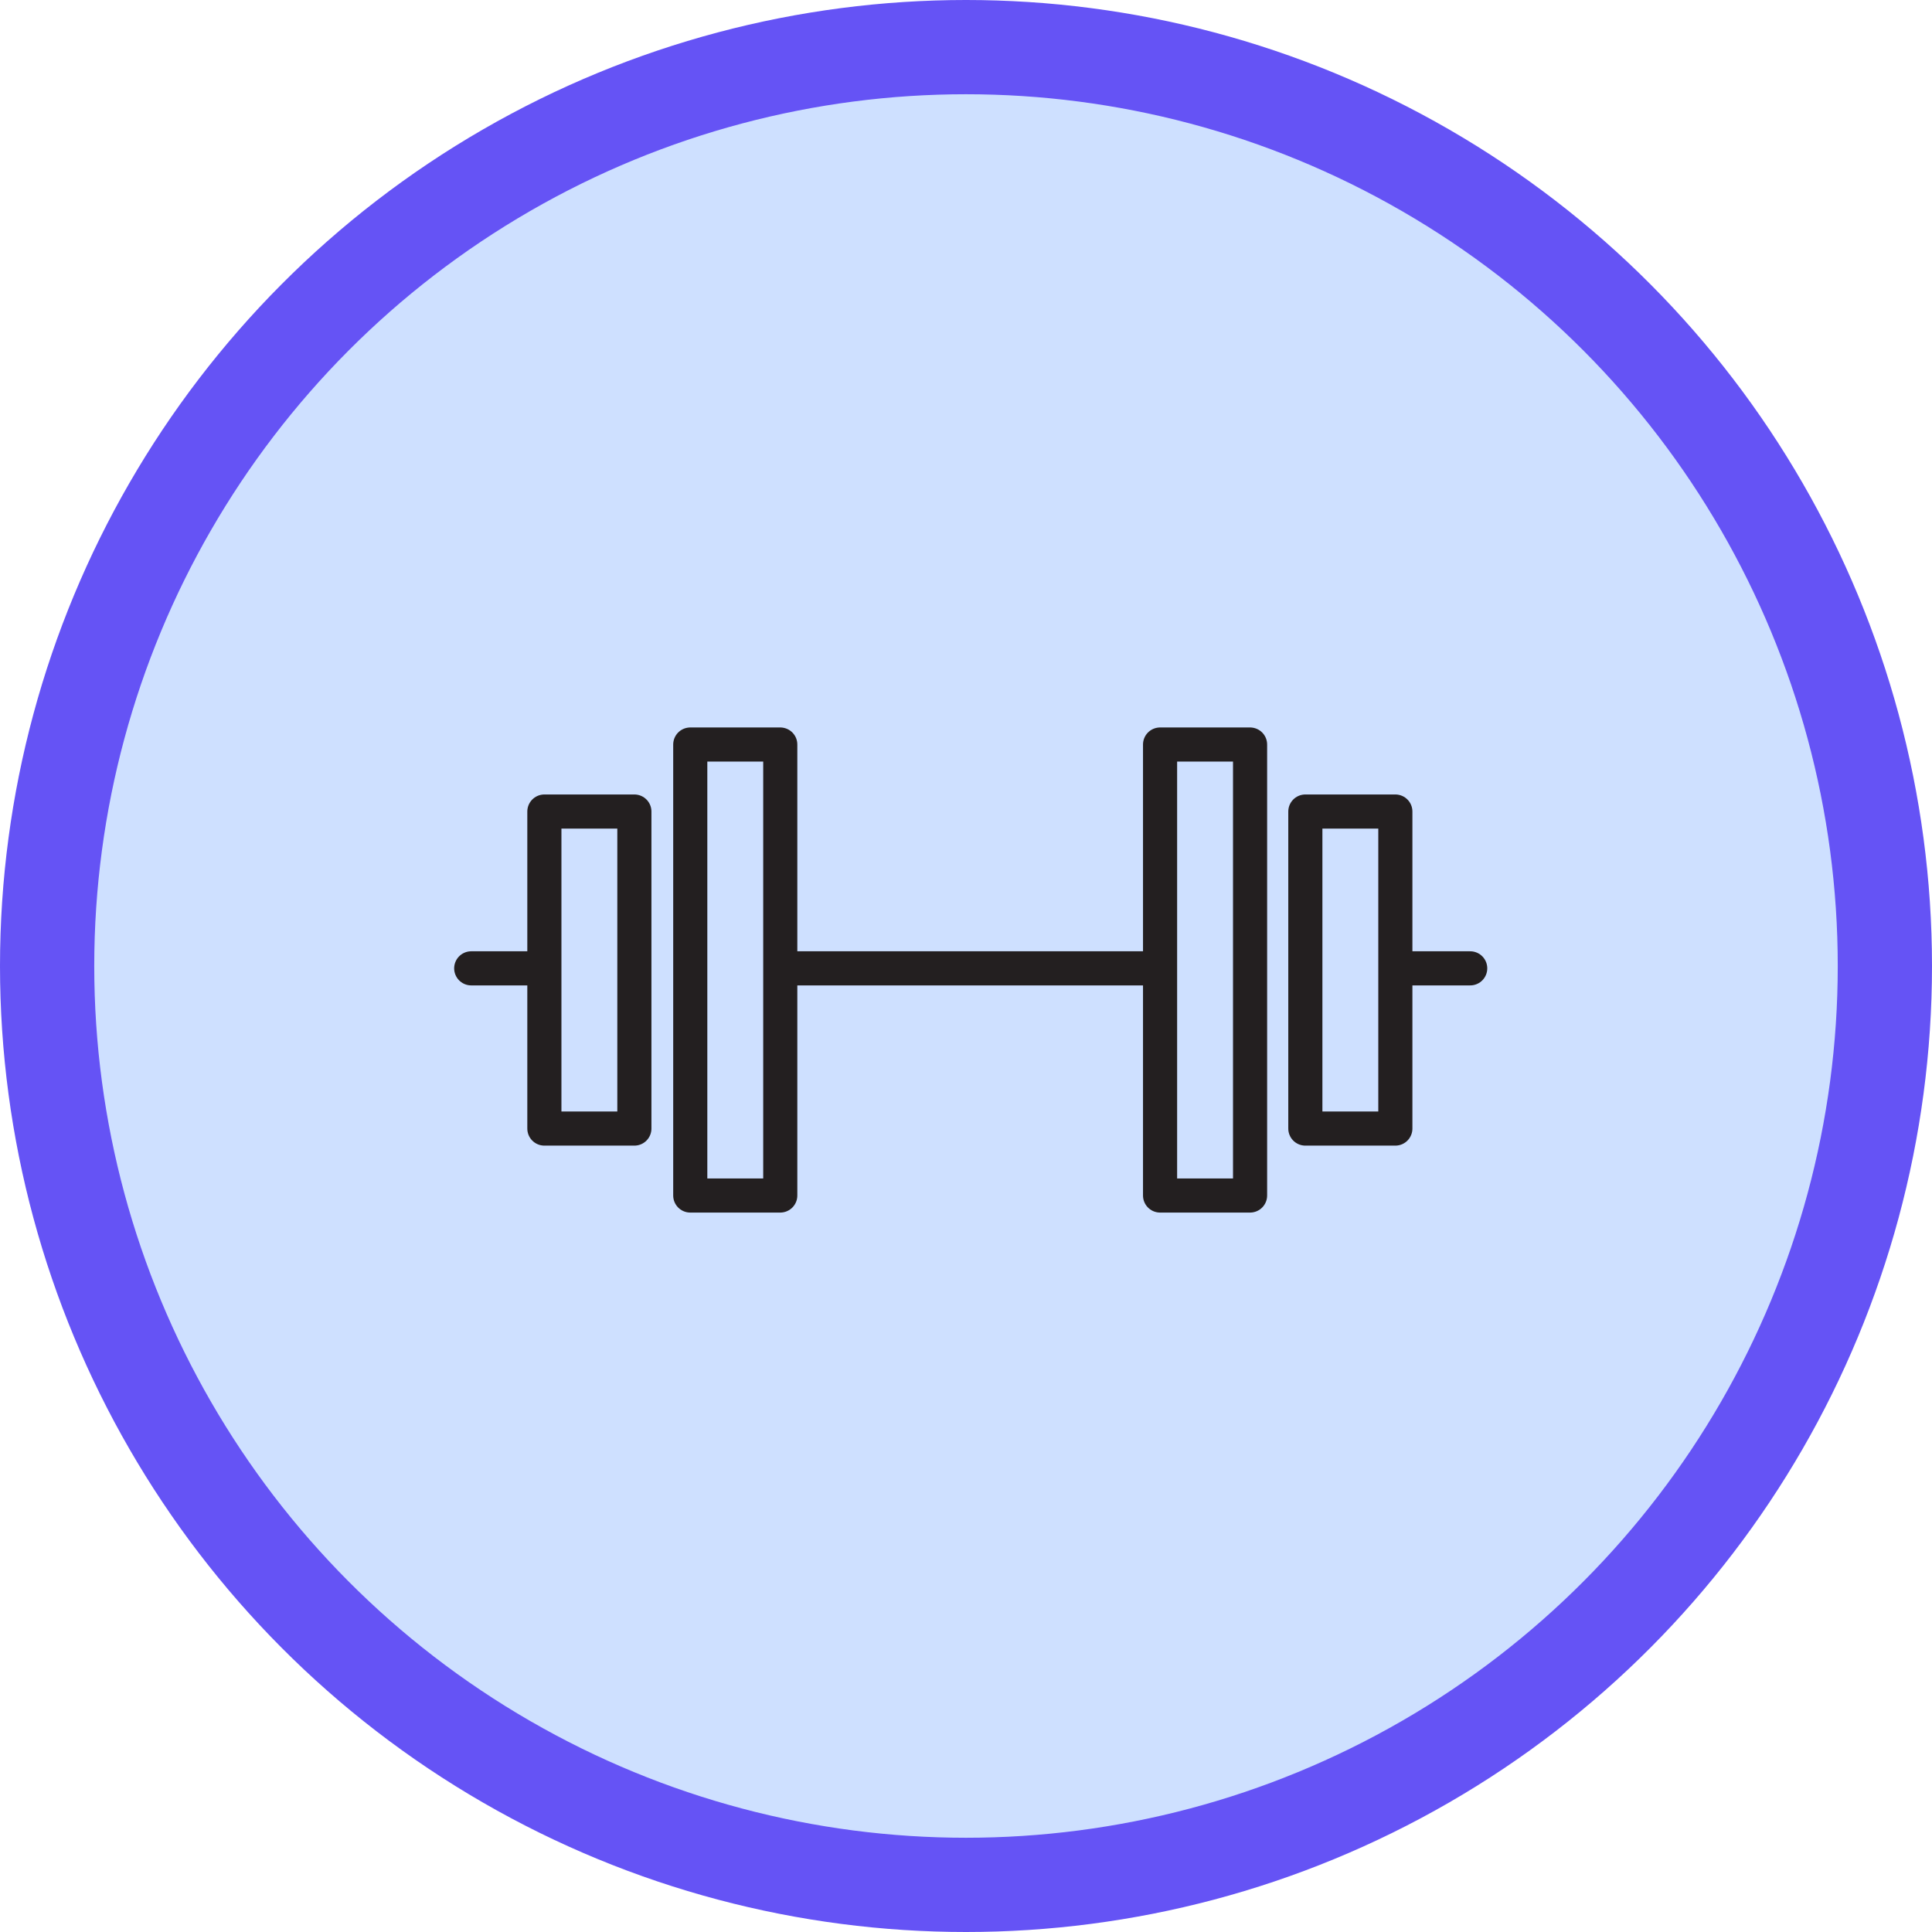 <?xml version="1.0" encoding="UTF-8"?> <svg xmlns="http://www.w3.org/2000/svg" width="205" height="205" viewBox="0 0 205 205" fill="none"><circle cx="102.5" cy="102.5" r="97.5" fill="#CEE0FF" stroke="#6553F5" stroke-width="10"></circle><path d="M123.092 79H132.642V126.852H123.092V79Z" stroke="#231F20" stroke-width="3.62" stroke-miterlimit="10" stroke-linecap="round" stroke-linejoin="round"></path><path d="M138.507 86.11H148.057V119.749H138.507V86.11Z" stroke="#231F20" stroke-width="3.62" stroke-miterlimit="10" stroke-linecap="round" stroke-linejoin="round"></path><path d="M73.242 79H82.792V126.852H73.242V79Z" stroke="#231F20" stroke-width="3.62" stroke-miterlimit="10" stroke-linecap="round" stroke-linejoin="round"></path><path d="M57.762 86.11H67.312V119.749H57.762V86.11Z" stroke="#231F20" stroke-width="3.62" stroke-miterlimit="10" stroke-linecap="round" stroke-linejoin="round"></path><path d="M82.828 102.749H122.679" stroke="#231F20" stroke-width="3.62" stroke-miterlimit="10" stroke-linecap="round" stroke-linejoin="round"></path><path d="M50 102.749H57.537" stroke="#231F20" stroke-width="3.62" stroke-miterlimit="10" stroke-linecap="round" stroke-linejoin="round"></path><path d="M148.463 102.749H156" stroke="#231F20" stroke-width="3.62" stroke-miterlimit="10" stroke-linecap="round" stroke-linejoin="round"></path></svg> 
